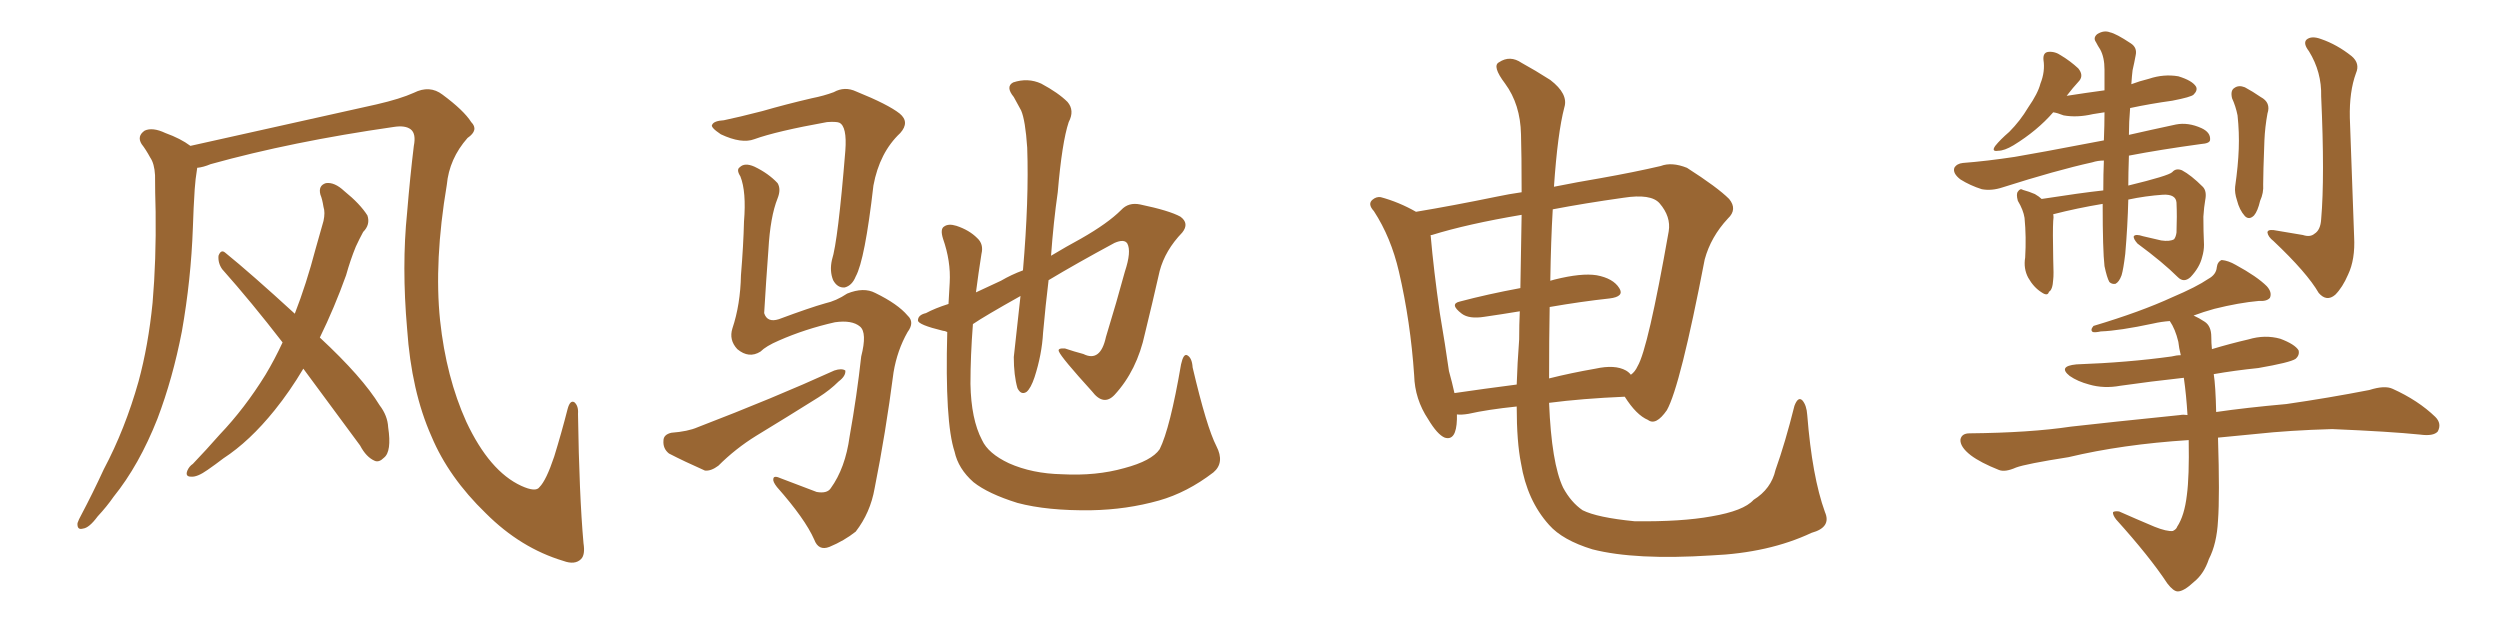 <svg xmlns="http://www.w3.org/2000/svg" xmlns:xlink="http://www.w3.org/1999/xlink" width="600" height="150"><path fill="#996633" padding="10" d="M140.04 130.37L140.04 130.37Q140.48 133.15 139.45 134.18L139.45 134.18Q137.99 135.64 135.21 134.62L135.21 134.62Q124.95 131.54 116.60 123.19L116.60 123.19Q107.67 114.55 103.56 104.74L103.56 104.74Q98.73 93.90 97.71 78.96L97.71 78.96Q96.39 63.87 97.71 50.98L97.71 50.98Q98.44 42.19 99.32 35.01L99.32 35.01Q99.90 32.08 98.58 31.05L98.58 31.05Q97.27 30.03 94.48 30.47L94.48 30.47Q70.02 33.98 50.54 39.40L50.54 39.40Q48.78 40.14 47.31 40.28L47.31 40.28Q47.31 40.28 47.31 40.43L47.31 40.43Q46.88 43.07 46.73 45.41L46.73 45.41Q46.44 49.80 46.29 54.64L46.29 54.64Q45.85 67.09 43.65 79.54L43.65 79.54Q41.46 90.82 37.79 100.49L37.79 100.49Q33.40 111.62 27.25 119.24L27.25 119.24Q25.63 121.58 23.44 123.93L23.44 123.93Q21.39 126.71 19.92 126.86L19.92 126.86Q18.46 127.29 18.60 125.54L18.60 125.54Q18.90 124.66 19.48 123.63L19.48 123.63Q22.27 118.36 24.90 112.65L24.90 112.65Q30.03 102.98 33.25 91.55L33.25 91.55Q35.60 82.91 36.62 72.66L36.62 72.66Q37.50 62.40 37.35 50.83L37.35 50.83Q37.21 46.00 37.21 42.04L37.21 42.04Q37.06 39.26 36.04 37.79L36.04 37.79Q35.01 35.89 33.98 34.57L33.98 34.57Q32.81 32.67 34.72 31.35L34.72 31.35Q36.62 30.47 39.70 31.93L39.70 31.93Q43.36 33.25 45.70 35.01L45.70 35.01Q58.15 32.23 90.38 25.05L90.38 25.05Q96.09 23.73 99.32 22.27L99.32 22.27Q103.13 20.36 106.20 22.71L106.20 22.71Q111.33 26.51 113.09 29.30L113.09 29.30Q114.99 31.20 112.21 33.11L112.21 33.11Q107.81 38.09 107.23 44.38L107.23 44.38Q104.15 62.70 105.62 76.90L105.62 76.90Q107.08 90.53 111.91 101.22L111.91 101.22Q117.48 113.09 125.10 116.60L125.10 116.60Q128.61 118.21 129.49 116.89L129.49 116.89Q131.10 115.28 133.01 109.57L133.01 109.57Q134.77 103.86 136.23 98.14L136.23 98.14Q136.82 95.95 137.84 96.53L137.84 96.53Q138.87 97.41 138.72 99.32L138.72 99.32Q139.01 118.80 140.04 130.37ZM72.80 88.48L72.80 88.48L72.80 88.48Q69.58 93.90 65.92 98.44L65.92 98.44Q59.91 105.91 53.61 110.01L53.61 110.01Q51.71 111.47 49.80 112.79L49.80 112.79Q47.31 114.55 45.85 114.40L45.85 114.40Q44.38 114.40 44.97 112.94L44.97 112.94Q45.41 111.91 46.29 111.33L46.29 111.33Q49.51 107.96 52.73 104.30L52.73 104.30Q58.74 98.00 63.72 89.94L63.72 89.94Q65.92 86.28 67.82 82.18L67.82 82.18Q60.35 72.51 53.32 64.60L53.32 64.60Q52.29 63.13 52.44 61.38L52.44 61.38Q53.03 59.77 54.05 60.64L54.05 60.64Q60.21 65.63 70.75 75.29L70.75 75.29Q73.54 68.12 75.73 59.77L75.73 59.77Q76.76 56.10 77.64 53.03L77.64 53.03Q78.08 50.98 77.64 49.66L77.64 49.66Q77.34 47.75 76.90 46.73L76.90 46.73Q76.32 44.53 78.22 43.95L78.22 43.95Q80.27 43.65 82.62 45.85L82.62 45.85Q86.43 48.93 88.18 51.71L88.18 51.71Q88.92 53.91 87.16 55.66L87.16 55.66Q86.28 57.28 85.40 59.18L85.40 59.18Q84.08 62.40 83.06 66.06L83.06 66.06Q80.27 73.83 76.76 81.01L76.76 81.01Q87.01 90.53 91.11 97.27L91.11 97.27Q93.02 99.76 93.16 102.54L93.16 102.54Q94.04 108.40 92.14 109.86L92.14 109.86Q90.97 111.04 89.94 110.60L89.94 110.60Q87.89 109.72 86.43 106.93L86.43 106.93Q79.10 96.97 72.80 88.48ZM291.94 107.08L291.94 107.08Q293.99 111.04 291.21 113.38L291.21 113.38Q284.91 118.21 278.17 120.12L278.17 120.12Q270.41 122.31 261.91 122.46L261.91 122.46Q251.37 122.61 244.19 120.70L244.19 120.70Q237.16 118.51 233.64 115.72L233.64 115.72Q229.98 112.50 229.10 108.40L229.10 108.40Q226.76 101.37 227.34 79.69L227.34 79.69Q226.76 79.39 226.32 79.39L226.32 79.39Q220.31 77.93 220.31 76.90L220.31 76.90Q220.31 75.59 222.22 75.15L222.22 75.15Q224.41 73.97 227.64 72.95L227.64 72.95Q227.78 70.46 227.93 67.82L227.93 67.82Q228.22 62.70 226.32 57.28L226.32 57.28Q225.59 54.93 226.61 54.35L226.61 54.35Q227.64 53.61 229.54 54.20L229.54 54.20Q232.62 55.22 234.52 57.13L234.52 57.13Q236.13 58.59 235.55 60.94L235.55 60.94Q234.81 65.63 234.23 70.17L234.23 70.17Q237.01 68.85 240.23 67.38L240.23 67.38Q242.72 65.92 245.51 64.89L245.51 64.89Q246.97 47.90 246.53 35.45L246.53 35.45Q246.09 28.86 245.07 26.51L245.07 26.51Q244.34 25.20 243.31 23.29L243.31 23.29Q241.26 20.80 243.16 19.78L243.16 19.78Q246.68 18.60 249.90 20.07L249.90 20.07Q254.00 22.27 256.20 24.46L256.20 24.46Q257.96 26.51 256.49 29.30L256.49 29.30Q254.88 34.13 253.86 46.14L253.86 46.14Q252.83 53.32 252.25 61.38L252.25 61.38Q255.91 59.18 259.42 57.28L259.42 57.28Q265.87 53.61 269.09 50.39L269.09 50.39Q270.85 48.49 273.63 49.07L273.63 49.07Q280.66 50.54 283.30 52.00L283.30 52.00Q285.50 53.61 283.74 55.81L283.74 55.81Q279.64 60.06 278.32 65.04L278.32 65.04Q276.56 72.80 274.80 79.98L274.80 79.98Q272.90 88.92 267.48 94.78L267.48 94.78Q264.84 97.56 262.06 93.90L262.06 93.90Q254.74 85.84 254.15 84.38L254.15 84.38Q253.71 83.50 255.62 83.64L255.62 83.64Q257.81 84.38 260.01 84.96L260.01 84.96Q264.11 87.01 265.43 80.86L265.43 80.86Q268.07 72.22 269.97 65.19L269.97 65.19Q271.58 60.35 270.56 58.45L270.56 58.45Q269.82 57.28 267.48 58.30L267.48 58.30Q258.25 63.28 251.66 67.24L251.66 67.24Q250.93 73.24 250.34 79.83L250.34 79.83Q250.05 85.11 248.29 90.53L248.29 90.53Q247.41 93.16 246.39 94.04L246.39 94.04Q245.07 94.92 244.19 93.16L244.19 93.16Q243.31 90.09 243.31 85.69L243.31 85.69Q244.04 79.10 244.92 71.04L244.92 71.04Q236.28 75.88 233.50 77.78L233.50 77.78Q232.91 85.40 232.91 92.14L232.91 92.14Q233.06 100.63 235.69 105.62L235.69 105.62Q237.16 108.84 242.14 111.18L242.14 111.18Q247.71 113.67 254.88 113.82L254.88 113.82Q263.09 114.26 269.82 112.35L269.82 112.35Q276.42 110.60 278.32 107.81L278.32 107.81Q280.81 102.83 283.45 87.45L283.45 87.45Q284.03 84.81 284.91 85.25L284.91 85.25Q286.08 85.84 286.23 88.18L286.23 88.18Q289.60 102.54 291.94 107.08ZM182.52 84.38L182.52 84.38Q179.74 86.13 176.95 83.79L176.95 83.79Q174.90 81.59 175.78 78.81L175.78 78.81Q177.69 73.10 177.83 66.06L177.83 66.06Q178.42 58.89 178.56 53.17L178.56 53.17Q179.15 46.00 177.69 42.33L177.69 42.33Q176.66 40.72 177.54 40.14L177.54 40.14Q178.71 38.96 181.05 39.99L181.05 39.99Q184.42 41.60 186.62 43.95L186.62 43.95Q187.50 45.41 186.62 47.61L186.62 47.61Q184.86 52.00 184.42 59.91L184.42 59.91Q183.84 67.68 183.40 75.15L183.40 75.15Q184.13 77.49 186.91 76.61L186.91 76.61Q194.38 73.83 198.05 72.80L198.05 72.80Q200.68 72.22 203.32 70.46L203.32 70.46Q207.28 68.85 210.06 70.31L210.06 70.31Q215.48 72.95 217.82 75.73L217.82 75.73Q219.58 77.34 217.82 79.69L217.82 79.69Q215.33 84.08 214.45 89.36L214.45 89.36Q212.55 104.00 209.91 117.19L209.91 117.19Q208.89 123.05 205.37 127.59L205.37 127.59Q202.59 129.79 199.07 131.25L199.07 131.25Q196.44 132.28 195.41 129.49L195.41 129.49Q193.21 124.51 186.47 116.89L186.47 116.89Q185.45 115.58 185.60 114.99L185.60 114.99Q185.60 113.96 187.50 114.84L187.50 114.84Q191.46 116.31 196.00 118.07L196.00 118.07Q198.49 118.51 199.37 117.19L199.37 117.19Q202.88 112.35 203.91 104.74L203.91 104.74Q205.66 94.92 206.69 85.55L206.69 85.55Q208.15 79.83 206.40 78.37L206.40 78.37Q204.49 76.76 200.39 77.34L200.39 77.34Q193.21 78.96 186.91 81.74L186.91 81.74Q183.84 83.06 182.52 84.38ZM173.73 28.86L173.73 28.86Q177.25 28.13 182.96 26.66L182.96 26.66Q188.53 25.05 194.82 23.58L194.82 23.58Q197.75 23.00 200.10 22.12L200.10 22.12Q202.73 20.65 205.52 21.97L205.52 21.97Q213.13 25.05 215.92 27.25L215.92 27.25Q218.41 29.30 216.06 31.93L216.06 31.93Q211.08 36.62 209.62 44.53L209.62 44.53Q207.57 62.40 205.37 66.36L205.37 66.36Q204.49 68.55 202.73 68.99L202.73 68.99Q200.98 69.14 199.95 67.24L199.95 67.24Q199.07 65.04 199.66 62.40L199.66 62.40Q201.12 57.86 202.88 36.18L202.88 36.18Q203.32 30.32 201.42 29.44L201.42 29.44Q200.68 29.15 198.49 29.30L198.49 29.30Q186.33 31.49 181.05 33.40L181.05 33.40Q177.98 34.57 173.00 32.23L173.00 32.23Q170.36 30.47 170.95 29.88L170.95 29.88Q171.39 29.00 173.73 28.86ZM161.13 103.86L161.13 103.86L161.13 103.86Q165.09 103.56 167.43 102.54L167.43 102.54Q185.74 95.51 200.24 88.92L200.24 88.92Q202.00 88.33 202.88 88.92L202.88 88.92Q203.03 90.23 201.27 91.55L201.27 91.55Q199.22 93.60 196.44 95.36L196.44 95.36Q188.96 100.05 181.49 104.59L181.49 104.59Q176.51 107.67 172.41 111.77L172.41 111.77Q170.65 113.09 169.19 112.94L169.19 112.94Q164.21 110.74 160.55 108.84L160.55 108.84Q159.08 107.67 159.23 105.76L159.23 105.76Q159.23 104.30 161.13 103.86ZM437.99 122.90L437.99 122.90Q439.60 126.56 434.77 127.88L434.77 127.88Q424.51 132.71 410.74 133.30L410.74 133.30Q392.43 134.47 382.18 131.84L382.18 131.84Q375 129.64 371.78 125.98L371.78 125.98Q366.50 120.12 365.04 111.18L365.04 111.18Q364.01 106.05 364.01 97.56L364.01 97.56Q356.98 98.29 352.44 99.32L352.44 99.32Q350.68 99.61 349.66 99.46L349.66 99.46Q349.66 100.05 349.66 100.63L349.66 100.63Q349.51 105.91 346.73 105.03L346.73 105.03Q344.97 104.30 342.77 100.63L342.77 100.63Q339.55 95.80 339.40 90.09L339.40 90.09Q338.53 77.20 335.74 65.19L335.74 65.19Q333.84 56.98 329.74 50.68L329.74 50.68Q328.13 48.93 329.44 47.90L329.44 47.90Q330.32 47.17 331.35 47.31L331.35 47.31Q335.74 48.49 339.84 50.83L339.84 50.83Q348.63 49.37 359.33 47.17L359.33 47.17Q362.11 46.58 365.19 46.14L365.19 46.14Q365.19 37.06 365.04 32.23L365.04 32.23Q364.89 25.05 361.23 20.07L361.23 20.07Q358.01 15.82 359.77 14.94L359.77 14.94Q362.40 13.18 365.19 15.09L365.19 15.09Q368.41 16.85 372.07 19.19L372.07 19.19Q376.46 22.56 375.44 25.78L375.44 25.78Q373.83 31.93 372.95 44.82L372.95 44.82Q378.81 43.65 384.08 42.77L384.08 42.77Q392.29 41.31 398.58 39.84L398.58 39.84Q401.22 38.82 404.88 40.28L404.88 40.28Q412.21 44.97 414.99 47.75L414.99 47.75Q417.04 50.24 414.70 52.44L414.70 52.44Q410.60 56.84 409.13 62.26L409.13 62.26L409.13 62.26Q403.27 92.72 400.05 98.44L400.05 98.44Q397.41 102.25 395.51 100.78L395.51 100.78Q392.72 99.61 389.94 95.21L389.94 95.21Q379.69 95.65 371.78 96.68L371.78 96.68Q372.36 111.18 375.15 117.04L375.15 117.04Q377.05 120.56 379.83 122.46L379.83 122.46Q383.35 124.22 392.29 125.10L392.29 125.10Q403.56 125.24 410.74 123.93L410.74 123.93Q418.51 122.61 420.85 119.97L420.85 119.97Q425.10 117.33 426.12 112.79L426.12 112.79Q428.47 106.20 430.66 97.41L430.66 97.41Q431.54 95.07 432.57 96.09L432.57 96.09Q433.59 97.27 433.74 99.61L433.74 99.61Q434.91 114.40 437.99 122.90ZM371.92 73.68L371.92 73.68Q371.78 81.45 371.78 90.82L371.78 90.82Q377.05 89.50 382.91 88.48L382.91 88.48Q387.60 87.45 390.23 88.92L390.23 88.92Q390.97 89.36 391.41 89.94L391.41 89.94Q392.43 89.21 393.02 87.89L393.02 87.89Q395.51 83.79 400.49 55.52L400.49 55.52Q401.07 52.00 398.29 48.78L398.29 48.78Q396.24 46.44 389.65 47.46L389.65 47.46Q380.27 48.78 372.66 50.24L372.66 50.24Q372.22 57.71 372.07 67.38L372.07 67.38Q372.51 67.24 373.10 67.09L373.10 67.09Q379.54 65.48 383.20 66.06L383.20 66.06Q387.16 66.80 388.62 69.14L388.62 69.14Q389.94 71.19 386.28 71.63L386.28 71.63Q379.54 72.36 371.92 73.68ZM364.89 69.14L364.89 69.14L364.89 69.14Q365.04 59.18 365.19 51.56L365.19 51.56Q352.15 53.76 343.65 56.40L343.65 56.40Q343.21 56.40 343.36 56.54L343.36 56.54Q344.09 64.89 345.56 75.15L345.56 75.15Q346.88 82.91 347.75 89.06L347.75 89.06Q348.49 91.70 349.07 94.34L349.07 94.34Q356.10 93.31 364.01 92.29L364.01 92.29Q364.16 87.30 364.60 81.45L364.60 81.45Q364.60 77.93 364.75 74.71L364.75 74.71Q360.35 75.44 356.25 76.03L356.25 76.03Q352.59 76.61 350.83 75.29L350.83 75.29Q347.75 72.95 350.39 72.36L350.39 72.36Q356.98 70.61 364.89 69.14ZM492.77 51.42L492.77 51.42Q492.92 52.15 492.77 53.03L492.77 53.03Q492.63 55.37 492.77 62.11L492.77 62.11Q492.92 66.06 492.77 67.09L492.77 67.09Q492.63 69.58 491.75 70.02L491.75 70.02Q491.46 71.19 489.99 70.17L489.99 70.17Q488.09 68.99 486.77 66.65L486.77 66.65Q485.60 64.45 486.04 61.82L486.04 61.82Q486.33 56.84 485.89 52.29L485.89 52.29Q485.60 50.39 484.28 48.19L484.28 48.19Q483.84 46.58 484.28 46.00L484.28 46.00Q484.86 45.12 485.45 45.56L485.45 45.56Q487.06 46.00 488.38 46.58L488.38 46.58Q489.40 47.17 489.99 47.75L489.99 47.75Q499.37 46.29 504.79 45.70L504.79 45.70Q504.79 41.75 504.93 38.53L504.93 38.53Q503.47 38.53 502.15 38.96L502.15 38.96Q493.51 40.87 480.62 44.97L480.62 44.97Q477.98 45.85 475.63 45.41L475.63 45.41Q472.85 44.53 470.51 43.07L470.51 43.07Q468.60 41.60 469.04 40.28L469.04 40.28Q469.63 39.26 471.09 39.11L471.09 39.11Q476.81 38.67 483.54 37.65L483.54 37.65Q488.09 36.91 504.93 33.69L504.93 33.69Q505.08 30.03 505.08 26.95L505.08 26.95Q503.32 27.25 502.29 27.39L502.29 27.39Q498.49 28.27 495.26 27.69L495.26 27.69Q493.80 27.10 492.77 26.95L492.77 26.95Q488.96 31.35 483.25 34.86L483.25 34.86Q481.05 36.18 479.59 36.18L479.59 36.18Q477.83 36.47 478.86 35.01L478.86 35.01Q480.03 33.54 482.23 31.64L482.23 31.64Q484.86 29.00 486.77 25.78L486.77 25.78Q489.11 22.41 489.70 20.07L489.70 20.07Q490.87 17.14 490.43 14.36L490.43 14.36Q490.28 12.60 491.60 12.45L491.60 12.45Q493.21 12.30 494.68 13.33L494.68 13.33Q496.88 14.65 498.78 16.41L498.78 16.41Q500.10 18.02 499.07 19.34L499.07 19.34Q497.46 21.09 496.00 23.00L496.00 23.00Q500.68 22.27 505.08 21.68L505.08 21.68Q505.08 19.04 505.08 16.70L505.08 16.70Q505.08 13.77 504.05 11.87L504.05 11.87Q503.47 10.99 503.03 10.11L503.03 10.11Q502.29 9.08 503.32 8.20L503.32 8.20Q504.93 7.18 506.40 7.76L506.40 7.76Q507.86 8.06 511.38 10.40L511.38 10.40Q512.99 11.43 512.55 13.33L512.55 13.33Q512.26 14.94 511.82 16.85L511.82 16.85Q511.67 18.02 511.52 20.21L511.52 20.21Q513.43 19.48 515.77 18.90L515.77 18.90Q519.29 17.72 522.80 18.31L522.80 18.31Q526.17 19.34 527.05 20.80L527.05 20.80Q527.49 21.68 526.46 22.71L526.46 22.71Q525.88 23.29 521.34 24.17L521.34 24.17Q516.06 24.90 511.23 25.93L511.23 25.93Q510.94 29.30 510.94 32.37L510.94 32.37Q516.06 31.20 522.22 29.88L522.22 29.88Q525.15 29.30 528.37 30.76L528.37 30.76Q530.57 31.79 530.42 33.54L530.42 33.54Q530.42 34.42 528.22 34.57L528.22 34.57Q518.55 35.89 510.94 37.35L510.94 37.35Q510.79 41.75 510.79 44.53L510.79 44.53Q520.46 42.19 521.34 41.31L521.34 41.31Q522.22 40.28 523.68 40.87L523.68 40.87Q525.88 42.04 528.66 44.82L528.66 44.82Q529.69 45.85 529.25 48.05L529.25 48.05Q528.96 49.66 528.81 52.00L528.81 52.00Q528.81 55.52 528.96 58.74L528.96 58.74Q528.96 60.21 528.52 61.67L528.52 61.67Q527.93 64.16 525.73 66.50L525.73 66.50Q524.12 67.97 522.66 66.50L522.66 66.50Q519.14 62.99 512.99 58.45L512.99 58.45Q511.96 57.28 512.11 56.69L512.11 56.69Q512.55 56.10 514.31 56.69L514.31 56.69Q516.80 57.28 518.70 57.71L518.70 57.71Q520.75 58.01 521.78 57.42L521.78 57.42Q522.22 56.84 522.36 55.81L522.36 55.81Q522.51 51.86 522.36 48.63L522.36 48.63Q522.22 46.58 519.14 46.73L519.14 46.73Q514.89 47.02 510.79 47.90L510.79 47.90Q510.64 54.20 510.06 60.94L510.06 60.94Q509.62 64.60 509.18 66.06L509.18 66.06Q508.59 67.68 507.71 68.12L507.71 68.12Q506.84 68.26 506.25 67.68L506.25 67.68Q505.66 66.65 505.08 63.87L505.08 63.87Q504.64 60.06 504.64 48.93L504.64 48.93Q498.49 49.95 492.77 51.42ZM535.69 23.58L535.69 23.58Q535.25 21.68 536.28 21.09L536.28 21.09Q537.30 20.36 538.77 20.95L538.77 20.95Q540.67 21.97 542.58 23.29L542.58 23.29Q545.07 24.61 544.19 27.25L544.19 27.25Q543.60 30.47 543.46 33.69L543.46 33.69Q543.16 41.60 543.16 44.24L543.16 44.24Q543.31 46.29 542.43 48.19L542.43 48.19Q541.85 50.68 540.97 51.71L540.97 51.71Q539.79 52.88 538.77 51.86L538.77 51.86Q537.45 50.39 536.87 48.05L536.87 48.05Q536.28 46.29 536.43 44.82L536.43 44.82Q537.16 39.70 537.30 35.74L537.30 35.74Q537.45 31.79 537.01 27.69L537.01 27.69Q536.57 25.49 535.69 23.58ZM552.69 56.40L552.69 56.40Q554.44 56.98 555.47 56.10L555.47 56.10Q556.93 55.22 557.08 52.59L557.08 52.59Q557.96 42.48 557.08 23.14L557.08 23.14Q557.23 17.29 554.15 12.30L554.15 12.30Q552.69 10.40 553.56 9.52L553.56 9.52Q554.74 8.50 557.08 9.38L557.08 9.38Q560.89 10.69 564.40 13.48L564.40 13.48Q566.46 15.23 565.43 17.58L565.43 17.58Q563.82 21.97 563.96 28.27L563.96 28.27Q564.84 53.17 564.99 56.84L564.99 56.84Q565.28 62.26 563.53 65.92L563.53 65.92Q562.21 68.99 560.45 70.75L560.45 70.75Q558.40 72.51 556.49 70.31L556.49 70.31Q553.71 65.48 545.65 57.86L545.65 57.86Q544.34 56.84 544.19 55.81L544.19 55.81Q544.19 55.08 545.65 55.22L545.65 55.22Q549.17 55.81 552.69 56.40ZM525.29 105.62L525.29 105.62L525.29 105.62Q509.33 106.64 496.44 109.72L496.44 109.72Q486.18 111.33 483.84 112.21L483.84 112.21Q481.20 113.38 479.74 112.79L479.74 112.79Q475.34 111.04 473.00 109.28L473.00 109.28Q470.36 107.23 470.51 105.47L470.51 105.47Q470.80 104.00 472.71 104.00L472.71 104.00Q487.21 103.86 497.02 102.39L497.02 102.39Q505.96 101.37 523.24 99.61L523.24 99.61Q523.97 99.46 525 99.61L525 99.61Q524.71 94.78 524.12 90.67L524.12 90.67Q516.06 91.55 508.89 92.58L508.89 92.58Q504.93 93.31 501.42 92.29L501.42 92.29Q498.63 91.55 496.73 90.23L496.73 90.23Q493.80 87.89 498.34 87.45L498.34 87.45Q510.64 87.01 521.19 85.55L521.19 85.55Q522.36 85.25 523.39 85.25L523.39 85.25Q522.95 83.50 522.80 82.03L522.80 82.03Q522.07 78.96 520.75 77.05L520.75 77.05Q518.70 77.20 516.80 77.64L516.80 77.64Q508.59 79.39 504.20 79.54L504.20 79.54Q502.88 79.83 502.29 79.69L502.29 79.69Q501.56 79.25 502.44 78.22L502.44 78.22Q513.72 74.85 521.34 71.34L521.34 71.34Q527.20 68.85 529.98 66.94L529.98 66.94Q531.88 65.92 532.03 64.16L532.03 64.16Q532.18 62.84 533.20 62.40L533.20 62.40Q534.81 62.55 536.57 63.57L536.57 63.57Q541.70 66.36 544.04 68.70L544.04 68.70Q545.36 70.17 544.78 71.48L544.78 71.48Q544.04 72.36 542.14 72.22L542.14 72.22Q537.30 72.66 531.45 74.12L531.45 74.12Q528.81 74.85 526.46 75.73L526.46 75.73Q527.78 76.32 529.10 77.20L529.10 77.20Q530.71 78.22 530.71 80.86L530.71 80.86Q530.71 82.32 530.86 83.79L530.86 83.79Q535.25 82.47 539.65 81.45L539.65 81.45Q543.60 80.27 547.27 81.30L547.27 81.30Q550.78 82.62 551.66 84.08L551.66 84.08Q551.95 85.25 550.93 86.13L550.93 86.13Q549.61 87.01 541.99 88.33L541.99 88.33Q536.28 88.92 531.30 89.79L531.30 89.79Q531.74 92.58 531.88 98.88L531.88 98.88Q538.92 97.85 548.73 96.97L548.73 96.97Q558.84 95.51 568.65 93.60L568.65 93.60Q572.31 92.43 574.22 93.31L574.22 93.31Q580.37 96.09 584.47 100.05L584.47 100.05Q586.08 101.66 585.06 103.56L585.06 103.56Q584.03 104.74 580.81 104.30L580.81 104.30Q573.49 103.56 559.72 102.98L559.72 102.98Q549.46 103.27 541.41 104.15L541.41 104.15Q536.87 104.59 532.32 105.03L532.32 105.03Q532.76 119.09 532.32 124.95L532.32 124.95Q532.03 130.52 530.13 134.18L530.13 134.18Q528.96 137.70 526.61 139.60L526.61 139.60Q524.12 141.94 522.66 141.94L522.66 141.94Q521.63 141.94 520.17 140.04L520.17 140.04Q515.92 133.59 507.86 124.66L507.86 124.66Q506.98 123.49 507.13 122.90L507.13 122.90Q507.57 122.61 508.59 122.75L508.59 122.75Q512.55 124.51 517.09 126.42L517.09 126.42Q520.02 127.59 521.48 127.44L521.48 127.44Q522.36 127.00 522.51 126.42L522.51 126.42Q524.27 123.78 524.85 118.80L524.85 118.80Q525.44 114.40 525.29 105.62Z"/></svg>